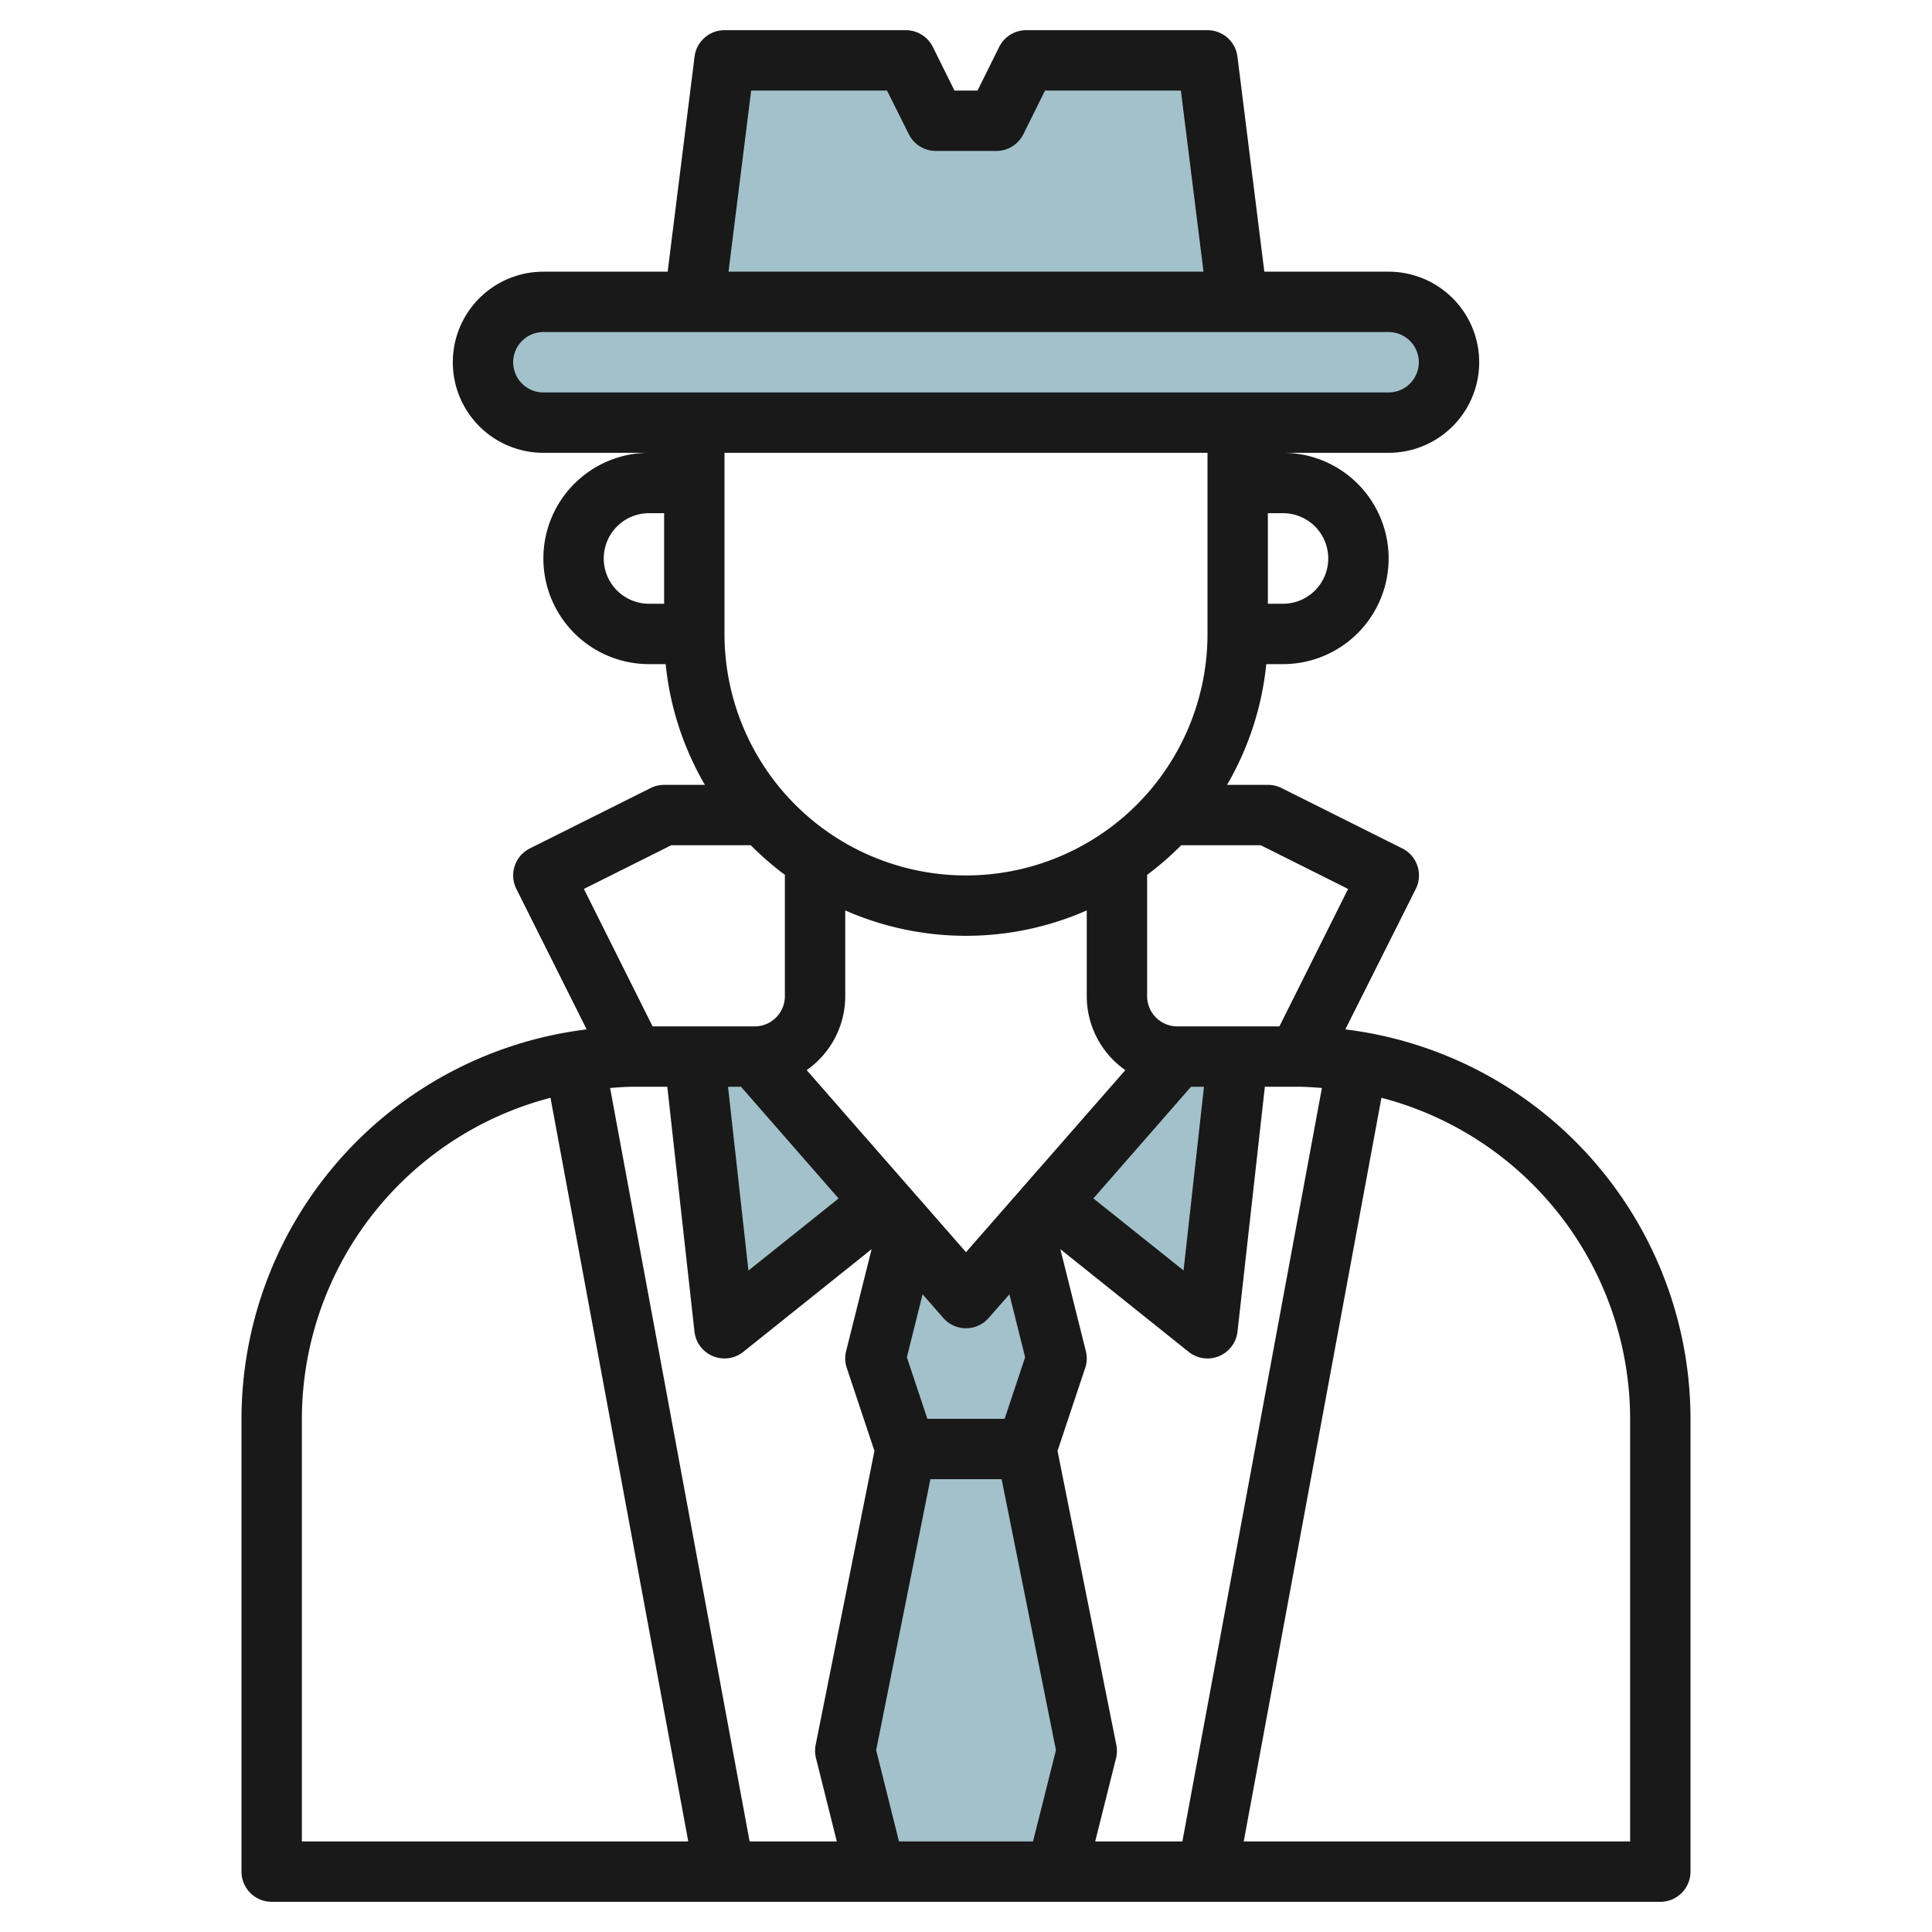 <svg id="Layer_3" height="512" viewBox="0 0 64 64" width="512" xmlns="http://www.w3.org/2000/svg" data-name="Layer 3"><g fill="#a3c1ca"><path d="m35 62 1-4-2-10h-4l-2 10 1 4z"/><path d="m33.944 40.777 1.056 4.223-1 3h-4l-1-3 1.056-4.223 1.944 2.222z"/><path d="m29.221 39.823-5.221 4.177-1-9h2z"/><path d="m41 35-1 9-5.221-4.177 4.221-4.823z"/><rect height="4" rx="2" width="32" x="16" y="10"/><path d="m41 10-1-8h-6l-1 2h-2l-1-2h-6l-1 8"/></g><path d="m9 63h46a1 1 0 0 0 1-1v-15a13.012 13.012 0 0 0 -11.434-12.9l2.334-4.653a1 1 0 0 0 -.448-1.342l-4-2a1 1 0 0 0 -.452-.105h-1.353a9.9 9.9 0 0 0 1.3-4h.553a3.5 3.5 0 0 0 0-7h3.5a3 3 0 0 0 0-6h-4.117l-.891-7.124a1 1 0 0 0 -.992-.876h-6a1 1 0 0 0 -.9.553l-.718 1.447h-.764l-.718-1.447a1 1 0 0 0 -.9-.553h-6a1 1 0 0 0 -.992.876l-.891 7.124h-4.117a3 3 0 0 0 0 6h3.5a3.5 3.5 0 0 0 0 7h.551a9.9 9.9 0 0 0 1.3 4h-1.351a1 1 0 0 0 -.447.105l-4 2a1 1 0 0 0 -.448 1.342l2.329 4.653a13.012 13.012 0 0 0 -11.434 12.9v15a1 1 0 0 0 1 1zm12-27h1.105l.9 8.11a1 1 0 0 0 1.619.671l4.249-3.4-.844 3.376a.985.985 0 0 0 .022.559l.916 2.748-1.947 9.736a.986.986 0 0 0 .01.439l.69 2.761h-2.888l-4.622-24.96c.262-.019.523-.04.79-.04zm3-21h16v6a8 8 0 0 1 -16 0zm4 18v-2.841a9.933 9.933 0 0 0 8 0v2.841a2.991 2.991 0 0 0 1.278 2.449l-5.278 6.031-5.278-6.031a2.991 2.991 0 0 0 1.278-2.449zm15 3c.267 0 .528.021.79.04l-4.622 24.96h-2.888l.69-2.757a.986.986 0 0 0 .01-.439l-1.948-9.74.916-2.748a.985.985 0 0 0 .022-.559l-.844-3.376 4.249 3.4a1 1 0 0 0 1.619-.671l.906-8.11zm-13.976 21.976 1.796-8.976h2.36l1.8 8.976-.76 3.024h-4.44zm4.414-15.1.521 2.085-.68 2.039h-2.558l-.68-2.04.521-2.085.685.783a1 1 0 0 0 1.506 0zm5.769-.791-2.987-2.385 3.234-3.7h.429zm-14.661-6.085 3.234 3.7-2.987 2.389-.676-6.089zm29.454 11v14h-12.8l4.562-24.634a11.009 11.009 0 0 1 8.238 10.634zm-12.236-19 2.894 1.447-2.276 4.553h-3.382a1 1 0 0 1 -1-1v-4.019a10.048 10.048 0 0 0 1.129-.981zm2.236-9.5a1.5 1.5 0 0 1 -1.5 1.5h-.5v-3h.5a1.5 1.5 0 0 1 1.5 1.5zm-19.117-15.5h4.5l.723 1.447a1 1 0 0 0 .894.553h2a1 1 0 0 0 .9-.553l.718-1.447h4.5l.75 6h-15.735zm-6.883 10a1 1 0 0 1 0-2h28a1 1 0 0 1 0 2zm2 5.5a1.5 1.5 0 0 1 1.5-1.5h.5v3h-.5a1.5 1.5 0 0 1 -1.5-1.5zm2.236 9.5h2.635a10.048 10.048 0 0 0 1.129.981v4.019a1 1 0 0 1 -1 1h-3.382l-2.276-4.553zm-12.236 19a11.009 11.009 0 0 1 8.236-10.634l4.564 24.634h-12.8z" fill="#191919"/></svg>